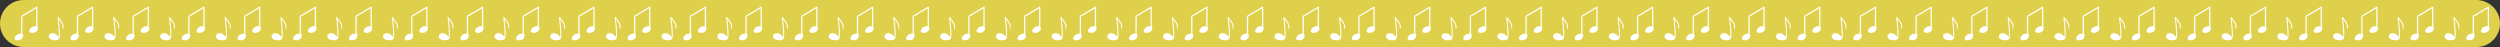 <?xml version="1.0" encoding="utf-8"?>
<!-- Generator: Adobe Illustrator 26.0.3, SVG Export Plug-In . SVG Version: 6.00 Build 0)  -->
<svg version="1.1" id="Layer_1" xmlns="http://www.w3.org/2000/svg" xmlns:xlink="http://www.w3.org/1999/xlink" x="0px" y="0px"
	 viewBox="0 0 3879.8 73.02" style="enable-background:new 0 0 3879.8 73.02;" xml:space="preserve">
<rect x="0" y="0" width="3879.8" height="73.02" fill="#333333" stroke="none"/>
<style type="text/css">
	.st0{fill:#DFD04C;}
	.st1{fill:#FFFFFF;}
</style>
<path class="st0" d="M3843.04,0H36.76C16.46,0,0,16.35,0,36.51v0c0,20.16,16.46,36.51,36.76,36.51h3806.28
	c20.3,0,36.76-16.35,36.76-36.51v0C3879.8,16.35,3863.34,0,3843.04,0z"/>
<g>
	<path class="st1" d="M98.56,43.97c-0.08,0.43-0.51,0.72-0.94,0.63c-0.44-0.09-0.72-0.51-0.63-0.94c0.01-0.07,0.62-3.38-0.66-6.14
		c-1.32-2.84-3.56-5.78-5.12-7.69c3.21,27.92,1.11,30.03,0.31,30.83c-1.37,1.37-3.7,1.94-6.11,1.94c-1.6,0-3.23-0.25-4.63-0.69
		c-2.88-0.9-4.66-2.47-5.01-4.42c-0.34-1.88,0.27-3.55,1.71-4.69c1.88-1.5,4.86-1.76,7.42-0.66c2.77,1.19,4.95,3.64,6.16,5.24
		c0.27-1.85,0.42-5.23,0.04-11.4c-0.4-6.62-1.24-13.83-1.6-16.91c-0.07-0.56-0.12-0.99-0.15-1.29c-0.06-0.52-0.13-1.16,0.56-1.33
		c0.35-0.08,0.72,0.08,0.89,0.38c0.07,0.09,0.29,0.35,0.5,0.6c1.4,1.66,4.7,5.56,6.48,9.4C99.29,40.1,98.59,43.81,98.56,43.97z"/>
</g>
<g>
	<path class="st1" d="M55.16,49.8c-4.6,2.53-12.26,1.3-8.82-4.28c2.89-4.7,7.16-4.89,8.44-4.83c0.26,0.01,0.52,0.01,0.78,0
		c0.24-0.01,0.46,0,0.67,0.02V12.94L34.73,25.81v26.77c2.27,1.51,1.29,6.75-2.38,8.77c-4.6,2.53-12.26,1.3-8.82-4.28
		c2.84-4.6,7-4.88,8.37-4.83c0.3,0.01,0.6-0.01,0.9-0.04c0.01,0,0.02,0,0.02,0V25.26c0-0.33,0.18-0.65,0.46-0.82l23.42-14.01
		c0.29-0.17,0.66-0.18,0.96-0.01c0.3,0.17,0.48,0.49,0.48,0.83v29.79c0,0.15-0.04,0.3-0.1,0.43C60.03,43.3,58.67,47.87,55.16,49.8z"
		/>
</g>
<g>
	<path class="st1" d="M185.03,43.97c-0.08,0.43-0.51,0.72-0.94,0.63c-0.44-0.09-0.72-0.51-0.63-0.94c0.01-0.07,0.62-3.38-0.66-6.14
		c-1.32-2.84-3.56-5.78-5.12-7.69c3.21,27.92,1.11,30.03,0.31,30.83c-1.37,1.37-3.7,1.94-6.11,1.94c-1.6,0-3.23-0.25-4.63-0.69
		c-2.88-0.9-4.66-2.47-5.01-4.42c-0.34-1.88,0.27-3.55,1.71-4.69c1.88-1.5,4.86-1.76,7.42-0.66c2.77,1.19,4.95,3.64,6.16,5.24
		c0.27-1.85,0.42-5.23,0.04-11.4c-0.4-6.62-1.24-13.83-1.6-16.91c-0.07-0.56-0.12-0.99-0.15-1.29c-0.06-0.52-0.13-1.16,0.56-1.33
		c0.35-0.08,0.72,0.08,0.89,0.38c0.07,0.09,0.29,0.35,0.5,0.6c1.4,1.66,4.7,5.56,6.48,9.4C185.76,40.1,185.06,43.81,185.03,43.97z"
		/>
</g>
<g>
	<path class="st1" d="M141.63,49.8c-4.6,2.53-12.26,1.3-8.82-4.28c2.89-4.7,7.16-4.89,8.44-4.83c0.26,0.01,0.52,0.01,0.78,0
		c0.24-0.01,0.46,0,0.67,0.02V12.94l-21.51,12.86v26.77c2.27,1.51,1.29,6.75-2.38,8.77c-4.6,2.53-12.26,1.3-8.82-4.28
		c2.84-4.6,7-4.88,8.37-4.83c0.3,0.01,0.6-0.01,0.9-0.04c0.01,0,0.02,0,0.02,0V25.26c0-0.33,0.18-0.65,0.46-0.82l23.42-14.01
		c0.29-0.17,0.66-0.18,0.96-0.01c0.3,0.17,0.48,0.49,0.48,0.83v29.79c0,0.15-0.04,0.3-0.1,0.43C146.5,43.3,145.14,47.87,141.63,49.8
		z"/>
</g>
<g>
	<path class="st1" d="M271.5,43.97c-0.08,0.43-0.51,0.72-0.94,0.63c-0.44-0.09-0.72-0.51-0.63-0.94c0.01-0.07,0.62-3.38-0.66-6.14
		c-1.32-2.84-3.56-5.78-5.12-7.69c3.21,27.92,1.11,30.03,0.31,30.83c-1.37,1.37-3.7,1.94-6.11,1.94c-1.6,0-3.23-0.25-4.63-0.69
		c-2.88-0.9-4.66-2.47-5.01-4.42c-0.34-1.88,0.27-3.55,1.71-4.69c1.88-1.5,4.86-1.76,7.42-0.66c2.77,1.19,4.95,3.64,6.16,5.24
		c0.27-1.85,0.42-5.23,0.04-11.4c-0.4-6.62-1.24-13.83-1.6-16.91c-0.07-0.56-0.12-0.99-0.15-1.29c-0.06-0.52-0.13-1.16,0.56-1.33
		c0.35-0.08,0.72,0.08,0.89,0.38c0.07,0.09,0.29,0.35,0.5,0.6c1.4,1.66,4.7,5.56,6.48,9.4C272.23,40.1,271.53,43.81,271.5,43.97z"/>
</g>
<g>
	<path class="st1" d="M228.1,49.8c-4.6,2.53-12.26,1.3-8.82-4.28c2.89-4.7,7.16-4.89,8.44-4.83c0.26,0.01,0.52,0.01,0.78,0
		c0.24-0.01,0.46,0,0.67,0.02V12.94l-21.51,12.86v26.77c2.27,1.51,1.29,6.75-2.38,8.77c-4.6,2.53-12.26,1.3-8.82-4.28
		c2.84-4.6,7-4.88,8.37-4.83c0.3,0.01,0.6-0.01,0.9-0.04c0.01,0,0.02,0,0.02,0V25.26c0-0.33,0.18-0.65,0.46-0.82l23.42-14.01
		c0.29-0.17,0.66-0.18,0.96-0.01c0.3,0.17,0.48,0.49,0.48,0.83v29.79c0,0.15-0.04,0.3-0.1,0.43C232.97,43.3,231.61,47.87,228.1,49.8
		z"/>
</g>
<g>
	<path class="st1" d="M357.96,43.97c-0.08,0.43-0.51,0.72-0.94,0.63c-0.44-0.09-0.72-0.51-0.63-0.94c0.01-0.07,0.62-3.38-0.66-6.14
		c-1.32-2.84-3.56-5.78-5.12-7.69c3.21,27.92,1.11,30.03,0.31,30.83c-1.37,1.37-3.7,1.94-6.11,1.94c-1.6,0-3.23-0.25-4.63-0.69
		c-2.88-0.9-4.66-2.47-5.01-4.42c-0.34-1.88,0.27-3.55,1.71-4.69c1.88-1.5,4.86-1.76,7.42-0.66c2.77,1.19,4.95,3.64,6.16,5.24
		c0.27-1.85,0.42-5.23,0.04-11.4c-0.4-6.62-1.24-13.83-1.6-16.91c-0.07-0.56-0.12-0.99-0.15-1.29c-0.06-0.52-0.13-1.16,0.56-1.33
		c0.35-0.08,0.72,0.08,0.89,0.38c0.07,0.09,0.29,0.35,0.5,0.6c1.4,1.66,4.7,5.56,6.48,9.4C358.7,40.1,358,43.81,357.96,43.97z"/>
</g>
<g>
	<path class="st1" d="M314.56,49.8c-4.6,2.53-12.26,1.3-8.82-4.28c2.89-4.7,7.16-4.89,8.44-4.83c0.26,0.01,0.52,0.01,0.78,0
		c0.24-0.01,0.46,0,0.67,0.02V12.94l-21.51,12.86v26.77c2.27,1.51,1.29,6.75-2.38,8.77c-4.6,2.53-12.26,1.3-8.82-4.28
		c2.84-4.6,7-4.88,8.37-4.83c0.3,0.01,0.6-0.01,0.9-0.04c0.01,0,0.02,0,0.02,0V25.26c0-0.33,0.18-0.65,0.46-0.82l23.42-14.01
		c0.29-0.17,0.66-0.18,0.96-0.01c0.3,0.17,0.48,0.49,0.48,0.83v29.79c0,0.15-0.04,0.3-0.1,0.43
		C319.44,43.3,318.08,47.87,314.56,49.8z"/>
</g>
<g>
	<path class="st1" d="M444.43,43.97c-0.08,0.43-0.51,0.72-0.94,0.63c-0.44-0.09-0.72-0.51-0.63-0.94c0.01-0.07,0.62-3.38-0.66-6.14
		c-1.32-2.84-3.56-5.78-5.12-7.69c3.21,27.92,1.11,30.03,0.31,30.83c-1.37,1.37-3.7,1.94-6.11,1.94c-1.6,0-3.23-0.25-4.63-0.69
		c-2.88-0.9-4.66-2.47-5.01-4.42c-0.34-1.88,0.27-3.55,1.71-4.69c1.88-1.5,4.86-1.76,7.42-0.66c2.77,1.19,4.95,3.64,6.16,5.24
		c0.27-1.85,0.42-5.23,0.04-11.4c-0.4-6.62-1.24-13.83-1.6-16.91c-0.07-0.56-0.12-0.99-0.15-1.29c-0.06-0.52-0.13-1.16,0.56-1.33
		c0.35-0.08,0.72,0.08,0.89,0.38c0.07,0.09,0.29,0.35,0.5,0.6c1.4,1.66,4.7,5.56,6.48,9.4C445.16,40.1,444.46,43.81,444.43,43.97z"
		/>
</g>
<g>
	<path class="st1" d="M401.03,49.8c-4.6,2.53-12.26,1.3-8.82-4.28c2.89-4.7,7.16-4.89,8.44-4.83c0.26,0.01,0.52,0.01,0.78,0
		c0.24-0.01,0.46,0,0.67,0.02V12.94L380.6,25.81v26.77c2.27,1.51,1.29,6.75-2.38,8.77c-4.6,2.53-12.26,1.3-8.82-4.28
		c2.84-4.6,7-4.88,8.37-4.83c0.3,0.01,0.6-0.01,0.9-0.04c0.01,0,0.02,0,0.02,0V25.26c0-0.33,0.18-0.65,0.46-0.82l23.42-14.01
		c0.29-0.17,0.66-0.18,0.96-0.01c0.3,0.17,0.48,0.49,0.48,0.83v29.79c0,0.15-0.04,0.3-0.1,0.43
		C405.91,43.3,404.54,47.87,401.03,49.8z"/>
</g>
<g>
	<path class="st1" d="M530.9,43.97c-0.08,0.43-0.51,0.72-0.94,0.63c-0.44-0.09-0.72-0.51-0.63-0.94c0.01-0.07,0.62-3.38-0.66-6.14
		c-1.32-2.84-3.56-5.78-5.12-7.69c3.21,27.92,1.11,30.03,0.31,30.83c-1.37,1.37-3.7,1.94-6.11,1.94c-1.6,0-3.23-0.25-4.63-0.69
		c-2.88-0.9-4.66-2.47-5.01-4.42c-0.34-1.88,0.27-3.55,1.71-4.69c1.88-1.5,4.86-1.76,7.42-0.66c2.77,1.19,4.95,3.64,6.16,5.24
		c0.27-1.85,0.42-5.23,0.04-11.4c-0.4-6.62-1.24-13.83-1.6-16.91c-0.07-0.56-0.12-0.99-0.15-1.29c-0.06-0.52-0.13-1.16,0.56-1.33
		c0.35-0.08,0.72,0.08,0.89,0.38c0.07,0.09,0.29,0.35,0.5,0.6c1.4,1.66,4.7,5.56,6.48,9.4C531.63,40.1,530.93,43.81,530.9,43.97z"/>
</g>
<g>
	<path class="st1" d="M487.5,49.8c-4.6,2.53-12.26,1.3-8.82-4.28c2.89-4.7,7.16-4.89,8.44-4.83c0.26,0.01,0.52,0.01,0.78,0
		c0.24-0.01,0.46,0,0.67,0.02V12.94l-21.51,12.86v26.77c2.27,1.51,1.29,6.75-2.38,8.77c-4.6,2.53-12.26,1.3-8.82-4.28
		c2.84-4.6,7-4.88,8.37-4.83c0.3,0.01,0.6-0.01,0.9-0.04c0.01,0,0.02,0,0.02,0V25.26c0-0.33,0.18-0.65,0.46-0.82l23.42-14.01
		c0.29-0.17,0.66-0.18,0.96-0.01c0.3,0.17,0.48,0.49,0.48,0.83v29.79c0,0.15-0.04,0.3-0.1,0.43C492.37,43.3,491.01,47.87,487.5,49.8
		z"/>
</g>
<g>
	<path class="st1" d="M617.37,43.97c-0.08,0.43-0.51,0.72-0.94,0.63c-0.44-0.09-0.72-0.51-0.63-0.94c0.01-0.07,0.62-3.38-0.66-6.14
		c-1.32-2.84-3.56-5.78-5.12-7.69c3.21,27.92,1.11,30.03,0.31,30.83c-1.37,1.37-3.7,1.94-6.11,1.94c-1.6,0-3.23-0.25-4.63-0.69
		c-2.88-0.9-4.66-2.47-5.01-4.42c-0.34-1.88,0.27-3.55,1.71-4.69c1.88-1.5,4.86-1.76,7.42-0.66c2.77,1.19,4.95,3.64,6.16,5.24
		c0.27-1.85,0.42-5.23,0.04-11.4c-0.4-6.62-1.24-13.83-1.6-16.91c-0.07-0.56-0.12-0.99-0.15-1.29c-0.06-0.52-0.13-1.16,0.56-1.33
		c0.35-0.08,0.72,0.08,0.89,0.38c0.07,0.09,0.29,0.35,0.5,0.6c1.4,1.66,4.7,5.56,6.48,9.4C618.1,40.1,617.4,43.81,617.37,43.97z"/>
</g>
<g>
	<path class="st1" d="M573.97,49.8c-4.6,2.53-12.26,1.3-8.82-4.28c2.89-4.7,7.16-4.89,8.44-4.83c0.26,0.01,0.52,0.01,0.78,0
		c0.24-0.01,0.46,0,0.67,0.02V12.94l-21.51,12.86v26.77c2.27,1.51,1.29,6.75-2.38,8.77c-4.6,2.53-12.26,1.3-8.82-4.28
		c2.84-4.6,7-4.88,8.37-4.83c0.3,0.01,0.6-0.01,0.9-0.04c0.01,0,0.02,0,0.02,0V25.26c0-0.33,0.18-0.65,0.46-0.82l23.42-14.01
		c0.29-0.17,0.66-0.18,0.96-0.01c0.3,0.17,0.48,0.49,0.48,0.83v29.79c0,0.15-0.04,0.3-0.1,0.43
		C578.84,43.3,577.48,47.87,573.97,49.8z"/>
</g>
<g>
	<path class="st1" d="M703.84,43.97c-0.08,0.43-0.51,0.72-0.94,0.63c-0.44-0.09-0.72-0.51-0.63-0.94c0.01-0.07,0.62-3.38-0.66-6.14
		c-1.32-2.84-3.56-5.78-5.12-7.69c3.21,27.92,1.11,30.03,0.31,30.83c-1.37,1.37-3.7,1.94-6.11,1.94c-1.6,0-3.23-0.25-4.63-0.69
		c-2.88-0.9-4.66-2.47-5.01-4.42c-0.34-1.88,0.27-3.55,1.71-4.69c1.88-1.5,4.86-1.76,7.42-0.66c2.77,1.19,4.95,3.64,6.16,5.24
		c0.27-1.85,0.42-5.23,0.04-11.4c-0.4-6.62-1.24-13.83-1.6-16.91c-0.07-0.56-0.12-0.99-0.15-1.29c-0.06-0.52-0.13-1.16,0.56-1.33
		c0.35-0.08,0.72,0.08,0.89,0.38c0.07,0.09,0.29,0.35,0.5,0.6c1.4,1.66,4.7,5.56,6.48,9.4C704.57,40.1,703.87,43.81,703.84,43.97z"
		/>
</g>
<g>
	<path class="st1" d="M660.44,49.8c-4.6,2.53-12.26,1.3-8.82-4.28c2.89-4.7,7.16-4.89,8.44-4.83c0.26,0.01,0.52,0.01,0.78,0
		c0.24-0.01,0.46,0,0.67,0.02V12.94L640,25.81v26.77c2.27,1.51,1.29,6.75-2.38,8.77c-4.6,2.53-12.26,1.3-8.82-4.28
		c2.84-4.6,7-4.88,8.37-4.83c0.3,0.01,0.6-0.01,0.9-0.04c0.01,0,0.02,0,0.02,0V25.26c0-0.33,0.18-0.65,0.46-0.82l23.42-14.01
		c0.29-0.17,0.66-0.18,0.96-0.01c0.3,0.17,0.48,0.49,0.48,0.83v29.79c0,0.15-0.04,0.3-0.1,0.43
		C665.31,43.3,663.95,47.87,660.44,49.8z"/>
</g>
<g>
	<path class="st1" d="M790.3,43.97c-0.08,0.43-0.51,0.72-0.94,0.63c-0.44-0.09-0.72-0.51-0.63-0.94c0.01-0.07,0.62-3.38-0.66-6.14
		c-1.32-2.84-3.56-5.78-5.12-7.69c3.21,27.92,1.11,30.03,0.31,30.83c-1.37,1.37-3.7,1.94-6.11,1.94c-1.6,0-3.23-0.25-4.63-0.69
		c-2.88-0.9-4.66-2.47-5.01-4.42c-0.34-1.88,0.27-3.55,1.71-4.69c1.88-1.5,4.86-1.76,7.42-0.66c2.77,1.19,4.95,3.64,6.16,5.24
		c0.27-1.85,0.42-5.23,0.04-11.4c-0.4-6.62-1.24-13.83-1.6-16.91c-0.07-0.56-0.12-0.99-0.15-1.29c-0.06-0.52-0.13-1.16,0.56-1.33
		c0.35-0.08,0.72,0.08,0.89,0.38c0.07,0.09,0.29,0.35,0.5,0.6c1.4,1.66,4.7,5.56,6.48,9.4C791.04,40.1,790.34,43.81,790.3,43.97z"/>
</g>
<g>
	<path class="st1" d="M746.9,49.8c-4.6,2.53-12.26,1.3-8.82-4.28c2.89-4.7,7.16-4.89,8.44-4.83c0.26,0.01,0.52,0.01,0.78,0
		c0.24-0.01,0.46,0,0.67,0.02V12.94l-21.51,12.86v26.77c2.27,1.51,1.29,6.75-2.38,8.77c-4.6,2.53-12.26,1.3-8.82-4.28
		c2.84-4.6,7-4.88,8.37-4.83c0.3,0.01,0.6-0.01,0.9-0.04c0.01,0,0.02,0,0.02,0V25.26c0-0.33,0.18-0.65,0.46-0.82l23.42-14.01
		c0.29-0.17,0.66-0.18,0.96-0.01c0.3,0.17,0.48,0.49,0.48,0.83v29.79c0,0.15-0.04,0.3-0.1,0.43C751.78,43.3,750.42,47.87,746.9,49.8
		z"/>
</g>
<g>
	<path class="st1" d="M876.77,43.97c-0.08,0.43-0.51,0.72-0.94,0.63c-0.44-0.09-0.72-0.51-0.63-0.94c0.01-0.07,0.62-3.38-0.66-6.14
		c-1.32-2.84-3.56-5.78-5.12-7.69c3.21,27.92,1.11,30.03,0.31,30.83c-1.37,1.37-3.7,1.94-6.11,1.94c-1.6,0-3.23-0.25-4.63-0.69
		c-2.88-0.9-4.66-2.47-5.01-4.42c-0.34-1.88,0.27-3.55,1.71-4.69c1.88-1.5,4.86-1.76,7.42-0.66c2.77,1.19,4.95,3.64,6.16,5.24
		c0.27-1.85,0.42-5.23,0.04-11.4c-0.4-6.62-1.24-13.83-1.6-16.91c-0.07-0.56-0.12-0.99-0.15-1.29c-0.06-0.52-0.13-1.16,0.56-1.33
		c0.35-0.08,0.72,0.08,0.89,0.38c0.07,0.09,0.29,0.35,0.5,0.6c1.4,1.66,4.7,5.56,6.48,9.4C877.5,40.1,876.81,43.81,876.77,43.97z"/>
</g>
<g>
	<path class="st1" d="M833.37,49.8c-4.6,2.53-12.26,1.3-8.82-4.28c2.89-4.7,7.16-4.89,8.44-4.83c0.26,0.01,0.52,0.01,0.78,0
		c0.24-0.01,0.46,0,0.67,0.02V12.94l-21.51,12.86v26.77c2.27,1.51,1.29,6.75-2.38,8.77c-4.6,2.53-12.26,1.3-8.82-4.28
		c2.84-4.6,7-4.88,8.37-4.83c0.3,0.01,0.6-0.01,0.9-0.04c0.01,0,0.02,0,0.02,0V25.26c0-0.33,0.18-0.65,0.46-0.82l23.42-14.01
		c0.29-0.17,0.66-0.18,0.96-0.01c0.3,0.17,0.48,0.49,0.48,0.83v29.79c0,0.15-0.04,0.3-0.1,0.43
		C838.25,43.3,836.88,47.87,833.37,49.8z"/>
</g>
<g>
	<path class="st1" d="M963.24,43.97c-0.08,0.43-0.51,0.72-0.94,0.63c-0.44-0.09-0.72-0.51-0.63-0.94c0.01-0.07,0.62-3.38-0.66-6.14
		c-1.32-2.84-3.56-5.78-5.12-7.69c3.21,27.92,1.11,30.03,0.31,30.83c-1.37,1.37-3.7,1.94-6.11,1.94c-1.6,0-3.23-0.25-4.63-0.69
		c-2.88-0.9-4.66-2.47-5.01-4.42c-0.34-1.88,0.27-3.55,1.71-4.69c1.88-1.5,4.86-1.76,7.42-0.66c2.77,1.19,4.95,3.64,6.16,5.24
		c0.27-1.85,0.42-5.23,0.04-11.4c-0.4-6.62-1.24-13.83-1.6-16.91c-0.07-0.56-0.12-0.99-0.15-1.29c-0.06-0.52-0.13-1.16,0.56-1.33
		c0.35-0.08,0.72,0.08,0.89,0.38c0.07,0.09,0.29,0.35,0.5,0.6c1.4,1.66,4.7,5.56,6.48,9.4C963.97,40.1,963.27,43.81,963.24,43.97z"
		/>
</g>
<g>
	<path class="st1" d="M919.84,49.8c-4.6,2.53-12.26,1.3-8.82-4.28c2.89-4.7,7.16-4.89,8.44-4.83c0.26,0.01,0.52,0.01,0.78,0
		c0.24-0.01,0.46,0,0.67,0.02V12.94l-21.51,12.86v26.77c2.27,1.51,1.29,6.75-2.38,8.77c-4.6,2.53-12.26,1.3-8.82-4.28
		c2.84-4.6,7-4.88,8.37-4.83c0.3,0.01,0.6-0.01,0.9-0.04c0.01,0,0.02,0,0.02,0V25.26c0-0.33,0.18-0.65,0.46-0.82l23.42-14.01
		c0.29-0.17,0.66-0.18,0.96-0.01c0.3,0.17,0.48,0.49,0.48,0.83v29.79c0,0.15-0.04,0.3-0.1,0.43
		C924.71,43.3,923.35,47.87,919.84,49.8z"/>
</g>
<g>
	<path class="st1" d="M1049.71,43.97c-0.08,0.43-0.51,0.72-0.94,0.63c-0.44-0.09-0.72-0.51-0.63-0.94c0.01-0.07,0.62-3.38-0.66-6.14
		c-1.32-2.84-3.56-5.78-5.12-7.69c3.21,27.92,1.11,30.03,0.31,30.83c-1.37,1.37-3.7,1.94-6.11,1.94c-1.6,0-3.23-0.25-4.63-0.69
		c-2.88-0.9-4.66-2.47-5.01-4.42c-0.34-1.88,0.27-3.55,1.71-4.69c1.88-1.5,4.86-1.76,7.42-0.66c2.77,1.19,4.95,3.64,6.16,5.24
		c0.27-1.85,0.42-5.23,0.04-11.4c-0.4-6.62-1.24-13.83-1.6-16.91c-0.07-0.56-0.12-0.99-0.15-1.29c-0.06-0.52-0.13-1.16,0.56-1.33
		c0.35-0.08,0.72,0.08,0.89,0.38c0.07,0.09,0.29,0.35,0.5,0.6c1.4,1.66,4.7,5.56,6.48,9.4C1050.44,40.1,1049.74,43.81,1049.71,43.97
		z"/>
</g>
<g>
	<path class="st1" d="M1006.31,49.8c-4.6,2.53-12.26,1.3-8.82-4.28c2.89-4.7,7.16-4.89,8.44-4.83c0.26,0.01,0.52,0.01,0.78,0
		c0.24-0.01,0.46,0,0.67,0.02V12.94l-21.51,12.86v26.77c2.27,1.51,1.29,6.75-2.38,8.77c-4.6,2.53-12.26,1.3-8.82-4.28
		c2.84-4.6,7-4.88,8.37-4.83c0.3,0.01,0.6-0.01,0.9-0.04c0.01,0,0.02,0,0.02,0V25.26c0-0.33,0.18-0.65,0.46-0.82l23.42-14.01
		c0.29-0.17,0.66-0.18,0.96-0.01c0.3,0.17,0.48,0.49,0.48,0.83v29.79c0,0.15-0.04,0.3-0.1,0.43
		C1011.18,43.3,1009.82,47.87,1006.31,49.8z"/>
</g>
<g>
	<path class="st1" d="M1136.18,43.97c-0.08,0.43-0.51,0.72-0.94,0.63c-0.44-0.09-0.72-0.51-0.63-0.94c0.01-0.07,0.62-3.38-0.66-6.14
		c-1.32-2.84-3.56-5.78-5.12-7.69c3.21,27.92,1.11,30.03,0.31,30.83c-1.37,1.37-3.7,1.94-6.11,1.94c-1.6,0-3.23-0.25-4.63-0.69
		c-2.88-0.9-4.66-2.47-5.01-4.42c-0.34-1.88,0.27-3.55,1.71-4.69c1.88-1.5,4.86-1.76,7.42-0.66c2.77,1.19,4.95,3.64,6.16,5.24
		c0.27-1.85,0.42-5.23,0.04-11.4c-0.4-6.62-1.24-13.83-1.6-16.91c-0.07-0.56-0.12-0.99-0.15-1.29c-0.06-0.52-0.13-1.16,0.56-1.33
		c0.35-0.08,0.72,0.08,0.89,0.38c0.06,0.09,0.29,0.35,0.5,0.6c1.4,1.66,4.7,5.56,6.48,9.4C1136.91,40.1,1136.21,43.81,1136.18,43.97
		z"/>
</g>
<g>
	<path class="st1" d="M1092.78,49.8c-4.6,2.53-12.26,1.3-8.82-4.28c2.89-4.7,7.16-4.89,8.44-4.83c0.26,0.01,0.52,0.01,0.78,0
		c0.24-0.01,0.46,0,0.67,0.02V12.94l-21.51,12.86v26.77c2.27,1.51,1.29,6.75-2.38,8.77c-4.6,2.53-12.26,1.3-8.82-4.28
		c2.84-4.6,7-4.88,8.37-4.83c0.3,0.01,0.6-0.01,0.9-0.04c0.01,0,0.02,0,0.02,0V25.26c0-0.33,0.18-0.65,0.46-0.82l23.42-14.01
		c0.29-0.17,0.66-0.18,0.96-0.01c0.3,0.17,0.48,0.49,0.48,0.83v29.79c0,0.15-0.04,0.3-0.1,0.43
		C1097.65,43.3,1096.29,47.87,1092.78,49.8z"/>
</g>
<g>
	<path class="st1" d="M1222.64,43.97c-0.08,0.43-0.51,0.72-0.94,0.63c-0.44-0.09-0.72-0.51-0.63-0.94c0.01-0.07,0.62-3.38-0.66-6.14
		c-1.32-2.84-3.56-5.78-5.12-7.69c3.21,27.92,1.11,30.03,0.31,30.83c-1.37,1.37-3.7,1.94-6.11,1.94c-1.6,0-3.23-0.25-4.63-0.69
		c-2.88-0.9-4.66-2.47-5.01-4.42c-0.34-1.88,0.27-3.55,1.71-4.69c1.88-1.5,4.86-1.76,7.42-0.66c2.77,1.19,4.95,3.64,6.16,5.24
		c0.27-1.85,0.42-5.23,0.04-11.4c-0.4-6.62-1.24-13.83-1.6-16.91c-0.07-0.56-0.12-0.99-0.15-1.29c-0.06-0.52-0.13-1.16,0.56-1.33
		c0.35-0.08,0.72,0.08,0.89,0.38c0.07,0.09,0.29,0.35,0.5,0.6c1.4,1.66,4.7,5.56,6.48,9.4C1223.38,40.1,1222.68,43.81,1222.64,43.97
		z"/>
</g>
<g>
	<path class="st1" d="M1179.24,49.8c-4.6,2.53-12.26,1.3-8.82-4.28c2.89-4.7,7.16-4.89,8.44-4.83c0.26,0.01,0.52,0.01,0.78,0
		c0.24-0.01,0.46,0,0.67,0.02V12.94l-21.51,12.86v26.77c2.27,1.51,1.29,6.75-2.38,8.77c-4.6,2.53-12.26,1.3-8.82-4.28
		c2.84-4.6,7-4.88,8.37-4.83c0.3,0.01,0.6-0.01,0.9-0.04c0.01,0,0.02,0,0.02,0V25.26c0-0.33,0.18-0.65,0.46-0.82l23.42-14.01
		c0.29-0.17,0.66-0.18,0.96-0.01c0.3,0.17,0.48,0.49,0.48,0.83v29.79c0,0.15-0.04,0.3-0.1,0.43
		C1184.12,43.3,1182.76,47.87,1179.24,49.8z"/>
</g>
<g>
	<path class="st1" d="M1309.11,43.97c-0.08,0.43-0.51,0.72-0.94,0.63c-0.44-0.09-0.72-0.51-0.63-0.94c0.01-0.07,0.62-3.38-0.66-6.14
		c-1.32-2.84-3.56-5.78-5.12-7.69c3.21,27.92,1.11,30.03,0.31,30.83c-1.37,1.37-3.7,1.94-6.11,1.94c-1.6,0-3.23-0.25-4.63-0.69
		c-2.88-0.9-4.66-2.47-5.01-4.42c-0.34-1.88,0.27-3.55,1.71-4.69c1.88-1.5,4.86-1.76,7.42-0.66c2.77,1.19,4.95,3.64,6.16,5.24
		c0.27-1.85,0.42-5.23,0.04-11.4c-0.4-6.62-1.24-13.83-1.6-16.91c-0.07-0.56-0.12-0.99-0.15-1.29c-0.06-0.52-0.13-1.16,0.56-1.33
		c0.35-0.08,0.72,0.08,0.89,0.38c0.07,0.09,0.29,0.35,0.5,0.6c1.4,1.66,4.7,5.56,6.48,9.4C1309.84,40.1,1309.15,43.81,1309.11,43.97
		z"/>
</g>
<g>
	<path class="st1" d="M1265.71,49.8c-4.6,2.53-12.26,1.3-8.82-4.28c2.89-4.7,7.16-4.89,8.44-4.83c0.26,0.01,0.52,0.01,0.78,0
		c0.24-0.01,0.46,0,0.67,0.02V12.94l-21.51,12.86v26.77c2.27,1.51,1.29,6.75-2.38,8.77c-4.6,2.53-12.26,1.3-8.82-4.28
		c2.84-4.6,7-4.88,8.37-4.83c0.3,0.01,0.6-0.01,0.9-0.04c0.01,0,0.02,0,0.02,0V25.26c0-0.33,0.18-0.65,0.46-0.82l23.42-14.01
		c0.29-0.17,0.66-0.18,0.96-0.01c0.3,0.17,0.48,0.49,0.48,0.83v29.79c0,0.15-0.04,0.3-0.1,0.43
		C1270.59,43.3,1269.22,47.87,1265.71,49.8z"/>
</g>
<g>
	<path class="st1" d="M1395.58,43.97c-0.08,0.43-0.51,0.72-0.94,0.63c-0.44-0.09-0.72-0.51-0.63-0.94c0.01-0.07,0.62-3.38-0.66-6.14
		c-1.32-2.84-3.56-5.78-5.12-7.69c3.21,27.92,1.11,30.03,0.31,30.83c-1.37,1.37-3.7,1.94-6.11,1.94c-1.6,0-3.23-0.25-4.63-0.69
		c-2.88-0.9-4.66-2.47-5.01-4.42c-0.34-1.88,0.27-3.55,1.71-4.69c1.88-1.5,4.86-1.76,7.42-0.66c2.77,1.19,4.95,3.64,6.16,5.24
		c0.27-1.85,0.42-5.23,0.04-11.4c-0.4-6.62-1.24-13.83-1.6-16.91c-0.07-0.56-0.12-0.99-0.15-1.29c-0.06-0.52-0.13-1.16,0.56-1.33
		c0.35-0.08,0.72,0.08,0.89,0.38c0.07,0.09,0.29,0.35,0.5,0.6c1.4,1.66,4.69,5.56,6.48,9.4
		C1396.31,40.1,1395.61,43.81,1395.58,43.97z"/>
</g>
<g>
	<path class="st1" d="M1352.18,49.8c-4.6,2.53-12.26,1.3-8.82-4.28c2.89-4.7,7.16-4.89,8.44-4.83c0.26,0.01,0.52,0.01,0.78,0
		c0.24-0.01,0.46,0,0.67,0.02V12.94l-21.51,12.86v26.77c2.27,1.51,1.29,6.75-2.38,8.77c-4.6,2.53-12.26,1.3-8.82-4.28
		c2.84-4.6,7-4.88,8.37-4.83c0.3,0.01,0.6-0.01,0.9-0.04c0.01,0,0.02,0,0.02,0V25.26c0-0.33,0.18-0.65,0.46-0.82l23.42-14.01
		c0.29-0.17,0.66-0.18,0.96-0.01c0.3,0.17,0.48,0.49,0.48,0.83v29.79c0,0.15-0.04,0.3-0.1,0.43
		C1357.05,43.3,1355.69,47.87,1352.18,49.8z"/>
</g>
<g>
	<path class="st1" d="M1482.05,43.97c-0.08,0.43-0.51,0.72-0.94,0.63c-0.44-0.09-0.72-0.51-0.63-0.94c0.01-0.07,0.62-3.38-0.66-6.14
		c-1.32-2.84-3.56-5.78-5.12-7.69c3.21,27.92,1.11,30.03,0.31,30.83c-1.37,1.37-3.7,1.94-6.11,1.94c-1.6,0-3.23-0.25-4.63-0.69
		c-2.88-0.9-4.66-2.47-5.01-4.42c-0.34-1.88,0.27-3.55,1.71-4.69c1.88-1.5,4.86-1.76,7.42-0.66c2.77,1.19,4.95,3.64,6.16,5.24
		c0.27-1.85,0.42-5.23,0.04-11.4c-0.4-6.62-1.24-13.83-1.6-16.91c-0.06-0.56-0.12-0.99-0.15-1.29c-0.06-0.52-0.13-1.16,0.56-1.33
		c0.35-0.08,0.72,0.08,0.89,0.38c0.07,0.09,0.29,0.35,0.5,0.6c1.4,1.66,4.7,5.56,6.48,9.4C1482.78,40.1,1482.08,43.81,1482.05,43.97
		z"/>
</g>
<g>
	<path class="st1" d="M1438.65,49.8c-4.6,2.53-12.26,1.3-8.82-4.28c2.89-4.7,7.16-4.89,8.44-4.83c0.26,0.01,0.52,0.01,0.78,0
		c0.24-0.01,0.46,0,0.67,0.02V12.94l-21.51,12.86v26.77c2.27,1.51,1.29,6.75-2.38,8.77c-4.6,2.53-12.26,1.3-8.82-4.28
		c2.84-4.6,7-4.88,8.37-4.83c0.3,0.01,0.6-0.01,0.9-0.04c0.01,0,0.02,0,0.02,0V25.26c0-0.33,0.18-0.65,0.46-0.82l23.42-14.01
		c0.29-0.17,0.66-0.18,0.96-0.01c0.3,0.17,0.48,0.49,0.48,0.83v29.79c0,0.15-0.04,0.3-0.1,0.43
		C1443.52,43.3,1442.16,47.87,1438.65,49.8z"/>
</g>
<g>
	<path class="st1" d="M1568.52,43.97c-0.08,0.43-0.51,0.72-0.94,0.63c-0.44-0.09-0.72-0.51-0.63-0.94c0.01-0.07,0.62-3.38-0.66-6.14
		c-1.32-2.84-3.56-5.78-5.12-7.69c3.21,27.92,1.11,30.03,0.31,30.83c-1.37,1.37-3.7,1.94-6.11,1.94c-1.6,0-3.23-0.25-4.63-0.69
		c-2.88-0.9-4.66-2.47-5.01-4.42c-0.34-1.88,0.27-3.55,1.71-4.69c1.88-1.5,4.86-1.76,7.42-0.66c2.77,1.19,4.95,3.64,6.16,5.24
		c0.27-1.85,0.42-5.23,0.04-11.4c-0.4-6.62-1.24-13.83-1.6-16.91c-0.07-0.56-0.12-0.99-0.15-1.29c-0.06-0.52-0.13-1.16,0.56-1.33
		c0.35-0.08,0.72,0.08,0.89,0.38c0.07,0.09,0.29,0.35,0.5,0.6c1.4,1.66,4.7,5.56,6.48,9.4C1569.25,40.1,1568.55,43.81,1568.52,43.97
		z"/>
</g>
<g>
	<path class="st1" d="M1525.12,49.8c-4.6,2.53-12.26,1.3-8.82-4.28c2.89-4.7,7.16-4.89,8.44-4.83c0.26,0.01,0.52,0.01,0.78,0
		c0.24-0.01,0.46,0,0.67,0.02V12.94l-21.51,12.86v26.77c2.27,1.51,1.29,6.75-2.38,8.77c-4.6,2.53-12.26,1.3-8.82-4.28
		c2.84-4.6,7-4.88,8.37-4.83c0.3,0.01,0.6-0.01,0.9-0.04c0.01,0,0.02,0,0.02,0V25.26c0-0.33,0.18-0.65,0.46-0.82l23.42-14.01
		c0.29-0.17,0.66-0.18,0.96-0.01c0.3,0.17,0.48,0.49,0.48,0.83v29.79c0,0.15-0.04,0.3-0.1,0.43
		C1529.99,43.3,1528.63,47.87,1525.12,49.8z"/>
</g>
<g>
	<path class="st1" d="M1654.99,43.97c-0.08,0.43-0.51,0.72-0.94,0.63c-0.44-0.09-0.72-0.51-0.63-0.94c0.01-0.07,0.62-3.38-0.66-6.14
		c-1.32-2.84-3.56-5.78-5.12-7.69c3.21,27.92,1.11,30.03,0.31,30.83c-1.37,1.37-3.7,1.94-6.11,1.94c-1.6,0-3.23-0.25-4.63-0.69
		c-2.88-0.9-4.66-2.47-5.01-4.42c-0.34-1.88,0.27-3.55,1.71-4.69c1.88-1.5,4.86-1.76,7.42-0.66c2.77,1.19,4.95,3.64,6.16,5.24
		c0.27-1.85,0.42-5.23,0.04-11.4c-0.4-6.62-1.24-13.83-1.6-16.91c-0.06-0.56-0.12-0.99-0.15-1.29c-0.06-0.52-0.13-1.16,0.56-1.33
		c0.35-0.08,0.72,0.08,0.89,0.38c0.07,0.09,0.29,0.35,0.5,0.6c1.4,1.66,4.7,5.56,6.48,9.4C1655.72,40.1,1655.02,43.81,1654.99,43.97
		z"/>
</g>
<g>
	<path class="st1" d="M1611.58,49.8c-4.6,2.53-12.26,1.3-8.82-4.28c2.89-4.7,7.16-4.89,8.44-4.83c0.26,0.01,0.52,0.01,0.78,0
		c0.24-0.01,0.46,0,0.67,0.02V12.94l-21.51,12.86v26.77c2.27,1.51,1.29,6.75-2.38,8.77c-4.6,2.53-12.26,1.3-8.82-4.28
		c2.84-4.6,7-4.88,8.37-4.83c0.3,0.01,0.6-0.01,0.9-0.04c0.01,0,0.02,0,0.02,0V25.26c0-0.33,0.18-0.65,0.46-0.82l23.42-14.01
		c0.29-0.17,0.66-0.18,0.96-0.01c0.3,0.17,0.48,0.49,0.48,0.83v29.79c0,0.15-0.04,0.3-0.1,0.43
		C1616.46,43.3,1615.1,47.87,1611.58,49.8z"/>
</g>
<g>
	<path class="st1" d="M1741.45,43.97c-0.08,0.43-0.51,0.72-0.94,0.63c-0.44-0.09-0.72-0.51-0.63-0.94c0.01-0.07,0.62-3.38-0.66-6.14
		c-1.32-2.84-3.56-5.78-5.12-7.69c3.21,27.92,1.11,30.03,0.31,30.83c-1.37,1.37-3.7,1.94-6.11,1.94c-1.6,0-3.23-0.25-4.63-0.69
		c-2.88-0.9-4.66-2.47-5.01-4.42c-0.34-1.88,0.27-3.55,1.71-4.69c1.88-1.5,4.86-1.76,7.42-0.66c2.77,1.19,4.95,3.64,6.16,5.24
		c0.27-1.85,0.42-5.23,0.04-11.4c-0.4-6.62-1.24-13.83-1.6-16.91c-0.07-0.56-0.12-0.99-0.15-1.29c-0.06-0.52-0.13-1.16,0.56-1.33
		c0.35-0.08,0.72,0.08,0.89,0.38c0.06,0.09,0.29,0.35,0.5,0.6c1.4,1.66,4.7,5.56,6.48,9.4C1742.18,40.1,1741.49,43.81,1741.45,43.97
		z"/>
</g>
<g>
	<path class="st1" d="M1698.05,49.8c-4.6,2.53-12.26,1.3-8.82-4.28c2.89-4.7,7.16-4.89,8.44-4.83c0.26,0.01,0.52,0.01,0.78,0
		c0.24-0.01,0.46,0,0.67,0.02V12.94l-21.51,12.86v26.77c2.27,1.51,1.29,6.75-2.38,8.77c-4.6,2.53-12.26,1.3-8.82-4.28
		c2.84-4.6,7-4.88,8.37-4.83c0.3,0.01,0.6-0.01,0.9-0.04c0.01,0,0.02,0,0.02,0V25.26c0-0.33,0.18-0.65,0.46-0.82l23.42-14.01
		c0.29-0.17,0.66-0.18,0.96-0.01c0.3,0.17,0.48,0.49,0.48,0.83v29.79c0,0.15-0.04,0.3-0.1,0.43
		C1702.93,43.3,1701.57,47.87,1698.05,49.8z"/>
</g>
<g>
	<path class="st1" d="M1827.92,43.97c-0.08,0.43-0.51,0.72-0.94,0.63c-0.44-0.09-0.72-0.51-0.63-0.94c0.01-0.07,0.62-3.38-0.66-6.14
		c-1.32-2.84-3.56-5.78-5.12-7.69c3.21,27.92,1.11,30.03,0.31,30.83c-1.37,1.37-3.7,1.94-6.11,1.94c-1.6,0-3.23-0.25-4.63-0.69
		c-2.88-0.9-4.66-2.47-5.01-4.42c-0.34-1.88,0.27-3.55,1.71-4.69c1.88-1.5,4.86-1.76,7.42-0.66c2.77,1.19,4.95,3.64,6.16,5.24
		c0.27-1.85,0.42-5.23,0.04-11.4c-0.4-6.62-1.24-13.83-1.6-16.91c-0.07-0.56-0.12-0.99-0.15-1.29c-0.06-0.52-0.13-1.16,0.56-1.33
		c0.35-0.08,0.72,0.08,0.89,0.38c0.07,0.09,0.29,0.35,0.5,0.6c1.4,1.66,4.7,5.56,6.48,9.4C1828.65,40.1,1827.95,43.81,1827.92,43.97
		z"/>
</g>
<g>
	<path class="st1" d="M1784.52,49.8c-4.6,2.53-12.26,1.3-8.82-4.28c2.89-4.7,7.16-4.89,8.44-4.83c0.26,0.01,0.52,0.01,0.78,0
		c0.24-0.01,0.46,0,0.67,0.02V12.94l-21.51,12.86v26.77c2.27,1.51,1.29,6.75-2.38,8.77c-4.6,2.53-12.26,1.3-8.82-4.28
		c2.84-4.6,7-4.88,8.37-4.83c0.3,0.01,0.6-0.01,0.9-0.04c0.01,0,0.02,0,0.02,0V25.26c0-0.33,0.18-0.65,0.46-0.82l23.42-14.01
		c0.29-0.17,0.66-0.18,0.96-0.01c0.3,0.17,0.48,0.49,0.48,0.83v29.79c0,0.15-0.04,0.3-0.1,0.43
		C1789.39,43.3,1788.03,47.87,1784.52,49.8z"/>
</g>
<g>
	<path class="st1" d="M1914.39,43.97c-0.08,0.43-0.51,0.72-0.94,0.63c-0.44-0.09-0.72-0.51-0.63-0.94c0.01-0.07,0.62-3.38-0.66-6.14
		c-1.32-2.84-3.56-5.78-5.12-7.69c3.21,27.92,1.11,30.03,0.31,30.83c-1.37,1.37-3.7,1.94-6.11,1.94c-1.6,0-3.23-0.25-4.63-0.69
		c-2.88-0.9-4.66-2.47-5.01-4.42c-0.34-1.88,0.27-3.55,1.71-4.69c1.88-1.5,4.86-1.76,7.42-0.66c2.77,1.19,4.95,3.64,6.16,5.24
		c0.27-1.85,0.42-5.23,0.04-11.4c-0.4-6.62-1.24-13.83-1.6-16.91c-0.07-0.56-0.12-0.99-0.15-1.29c-0.06-0.52-0.13-1.16,0.56-1.33
		c0.35-0.08,0.72,0.08,0.89,0.38c0.06,0.09,0.29,0.35,0.5,0.6c1.4,1.66,4.7,5.56,6.48,9.4C1915.12,40.1,1914.42,43.81,1914.39,43.97
		z"/>
</g>
<g>
	<path class="st1" d="M1870.99,49.8c-4.6,2.53-12.26,1.3-8.82-4.28c2.89-4.7,7.16-4.89,8.44-4.83c0.26,0.01,0.52,0.01,0.78,0
		c0.24-0.01,0.46,0,0.67,0.02V12.94l-21.51,12.86v26.77c2.27,1.51,1.29,6.75-2.38,8.77c-4.6,2.53-12.26,1.3-8.82-4.28
		c2.84-4.6,7-4.88,8.37-4.83c0.3,0.01,0.6-0.01,0.9-0.04c0.01,0,0.02,0,0.02,0V25.26c0-0.33,0.18-0.65,0.46-0.82l23.42-14.01
		c0.29-0.17,0.66-0.18,0.96-0.01c0.3,0.17,0.48,0.49,0.48,0.83v29.79c0,0.15-0.04,0.3-0.1,0.43
		C1875.86,43.3,1874.5,47.87,1870.99,49.8z"/>
</g>
<g>
	<path class="st1" d="M2000.86,43.97c-0.08,0.43-0.51,0.72-0.94,0.63c-0.44-0.09-0.72-0.51-0.63-0.94c0.01-0.07,0.62-3.38-0.66-6.14
		c-1.32-2.84-3.56-5.78-5.12-7.69c3.21,27.92,1.11,30.03,0.31,30.83c-1.37,1.37-3.7,1.94-6.11,1.94c-1.6,0-3.23-0.25-4.63-0.69
		c-2.88-0.9-4.66-2.47-5.01-4.42c-0.34-1.88,0.27-3.55,1.71-4.69c1.88-1.5,4.86-1.76,7.42-0.66c2.77,1.19,4.95,3.64,6.16,5.24
		c0.27-1.85,0.42-5.23,0.04-11.4c-0.4-6.62-1.24-13.83-1.6-16.91c-0.07-0.56-0.12-0.99-0.15-1.29c-0.06-0.52-0.13-1.16,0.56-1.33
		c0.35-0.08,0.72,0.08,0.89,0.38c0.07,0.09,0.29,0.35,0.5,0.6c1.4,1.66,4.7,5.56,6.48,9.4C2001.59,40.1,2000.89,43.81,2000.86,43.97
		z"/>
</g>
<g>
	<path class="st1" d="M1957.46,49.8c-4.6,2.53-12.26,1.3-8.82-4.28c2.89-4.7,7.16-4.89,8.44-4.83c0.26,0.01,0.52,0.01,0.78,0
		c0.24-0.01,0.46,0,0.67,0.02V12.94l-21.51,12.86v26.77c2.27,1.51,1.29,6.75-2.38,8.77c-4.6,2.53-12.26,1.3-8.82-4.28
		c2.84-4.6,7-4.88,8.37-4.83c0.3,0.01,0.6-0.01,0.9-0.04c0.01,0,0.02,0,0.02,0V25.26c0-0.33,0.18-0.65,0.46-0.82l23.42-14.01
		c0.29-0.17,0.66-0.18,0.96-0.01c0.3,0.17,0.48,0.49,0.48,0.83v29.79c0,0.15-0.04,0.3-0.1,0.43
		C1962.33,43.3,1960.97,47.87,1957.46,49.8z"/>
</g>
<g>
	<path class="st1" d="M2087.33,43.97c-0.08,0.43-0.51,0.72-0.94,0.63c-0.44-0.09-0.72-0.51-0.63-0.94c0.01-0.07,0.62-3.38-0.66-6.14
		c-1.32-2.84-3.56-5.78-5.12-7.69c3.21,27.92,1.11,30.03,0.31,30.83c-1.37,1.37-3.7,1.94-6.11,1.94c-1.6,0-3.23-0.25-4.63-0.69
		c-2.88-0.9-4.66-2.47-5.01-4.42c-0.34-1.88,0.27-3.55,1.71-4.69c1.88-1.5,4.86-1.76,7.42-0.66c2.77,1.19,4.95,3.64,6.16,5.24
		c0.27-1.85,0.42-5.23,0.04-11.4c-0.4-6.62-1.24-13.83-1.6-16.91c-0.07-0.56-0.12-0.99-0.15-1.29c-0.06-0.52-0.13-1.16,0.56-1.33
		c0.35-0.08,0.72,0.08,0.89,0.38c0.07,0.09,0.29,0.35,0.5,0.6c1.4,1.66,4.7,5.56,6.48,9.4C2088.06,40.1,2087.36,43.81,2087.33,43.97
		z"/>
</g>
<g>
	<path class="st1" d="M2043.93,49.8c-4.6,2.53-12.26,1.3-8.82-4.28c2.89-4.7,7.16-4.89,8.44-4.83c0.26,0.01,0.52,0.01,0.78,0
		c0.24-0.01,0.46,0,0.67,0.02V12.94l-21.51,12.86v26.77c2.27,1.51,1.29,6.75-2.38,8.77c-4.6,2.53-12.26,1.3-8.82-4.28
		c2.84-4.6,7-4.88,8.37-4.83c0.3,0.01,0.6-0.01,0.9-0.04c0.01,0,0.02,0,0.02,0V25.26c0-0.33,0.18-0.65,0.46-0.82l23.42-14.01
		c0.29-0.17,0.66-0.18,0.96-0.01c0.3,0.17,0.48,0.49,0.48,0.83v29.79c0,0.15-0.04,0.3-0.1,0.43
		C2048.8,43.3,2047.44,47.87,2043.93,49.8z"/>
</g>
<g>
	<path class="st1" d="M2173.79,43.97c-0.08,0.43-0.51,0.72-0.94,0.63c-0.44-0.09-0.72-0.51-0.63-0.94c0.01-0.07,0.62-3.38-0.66-6.14
		c-1.32-2.84-3.56-5.78-5.12-7.69c3.21,27.92,1.11,30.03,0.31,30.83c-1.37,1.37-3.7,1.94-6.11,1.94c-1.6,0-3.23-0.25-4.63-0.69
		c-2.88-0.9-4.66-2.47-5.01-4.42c-0.34-1.88,0.27-3.55,1.71-4.69c1.88-1.5,4.86-1.76,7.42-0.66c2.77,1.19,4.95,3.64,6.16,5.24
		c0.27-1.85,0.42-5.23,0.04-11.4c-0.4-6.62-1.24-13.83-1.6-16.91c-0.07-0.56-0.12-0.99-0.15-1.29c-0.06-0.52-0.13-1.16,0.56-1.33
		c0.35-0.08,0.72,0.08,0.89,0.38c0.06,0.09,0.29,0.35,0.5,0.6c1.4,1.66,4.7,5.56,6.48,9.4C2174.53,40.1,2173.83,43.81,2173.79,43.97
		z"/>
</g>
<g>
	<path class="st1" d="M2130.39,49.8c-4.6,2.53-12.26,1.3-8.82-4.28c2.89-4.7,7.16-4.89,8.44-4.83c0.26,0.01,0.52,0.01,0.78,0
		c0.24-0.01,0.46,0,0.67,0.02V12.94l-21.5,12.86v26.77c2.27,1.51,1.29,6.75-2.38,8.77c-4.6,2.53-12.26,1.3-8.82-4.28
		c2.83-4.6,7-4.88,8.37-4.83c0.3,0.01,0.6-0.01,0.9-0.04c0.01,0,0.02,0,0.02,0V25.26c0-0.33,0.18-0.65,0.46-0.82l23.42-14.01
		c0.29-0.17,0.66-0.18,0.96-0.01c0.3,0.17,0.48,0.49,0.48,0.83v29.79c0,0.15-0.04,0.3-0.1,0.43
		C2135.27,43.3,2133.91,47.87,2130.39,49.8z"/>
</g>
<g>
	<path class="st1" d="M2260.26,43.97c-0.08,0.43-0.51,0.72-0.94,0.63c-0.44-0.09-0.72-0.51-0.63-0.94c0.01-0.07,0.62-3.38-0.66-6.14
		c-1.32-2.84-3.56-5.78-5.12-7.69c3.21,27.92,1.11,30.03,0.31,30.83c-1.37,1.37-3.7,1.94-6.11,1.94c-1.6,0-3.23-0.25-4.63-0.69
		c-2.88-0.9-4.66-2.47-5.01-4.42c-0.34-1.88,0.27-3.55,1.71-4.69c1.88-1.5,4.86-1.76,7.42-0.66c2.77,1.19,4.95,3.64,6.16,5.24
		c0.27-1.85,0.42-5.23,0.04-11.4c-0.4-6.62-1.24-13.83-1.6-16.91c-0.06-0.56-0.12-0.99-0.15-1.29c-0.06-0.52-0.13-1.16,0.56-1.33
		c0.35-0.08,0.72,0.08,0.89,0.38c0.06,0.09,0.29,0.35,0.5,0.6c1.4,1.66,4.69,5.56,6.48,9.4
		C2260.99,40.1,2260.29,43.81,2260.26,43.97z"/>
</g>
<g>
	<path class="st1" d="M2216.86,49.8c-4.6,2.53-12.26,1.3-8.82-4.28c2.89-4.7,7.16-4.89,8.44-4.83c0.26,0.01,0.52,0.01,0.78,0
		c0.24-0.01,0.46,0,0.67,0.02V12.94l-21.51,12.86v26.77c2.27,1.51,1.29,6.75-2.38,8.77c-4.6,2.53-12.26,1.3-8.82-4.28
		c2.83-4.6,7-4.88,8.37-4.83c0.3,0.01,0.6-0.01,0.9-0.04c0.01,0,0.02,0,0.02,0V25.26c0-0.33,0.18-0.65,0.46-0.82l23.42-14.01
		c0.29-0.17,0.66-0.18,0.96-0.01c0.3,0.17,0.48,0.49,0.48,0.83v29.79c0,0.15-0.04,0.3-0.1,0.43
		C2221.74,43.3,2220.37,47.87,2216.86,49.8z"/>
</g>
<g>
	<path class="st1" d="M2346.73,43.97c-0.08,0.43-0.51,0.72-0.94,0.63c-0.44-0.09-0.72-0.51-0.63-0.94c0.01-0.07,0.62-3.38-0.66-6.14
		c-1.32-2.84-3.56-5.78-5.12-7.69c3.21,27.92,1.11,30.03,0.31,30.83c-1.37,1.37-3.7,1.94-6.11,1.94c-1.6,0-3.23-0.25-4.63-0.69
		c-2.88-0.9-4.66-2.47-5.01-4.42c-0.34-1.88,0.27-3.55,1.71-4.69c1.88-1.5,4.86-1.76,7.42-0.66c2.77,1.19,4.95,3.64,6.16,5.24
		c0.27-1.85,0.42-5.23,0.04-11.4c-0.4-6.62-1.24-13.83-1.6-16.91c-0.06-0.56-0.12-0.99-0.15-1.29c-0.06-0.52-0.13-1.16,0.56-1.33
		c0.35-0.08,0.72,0.08,0.89,0.38c0.07,0.09,0.29,0.35,0.5,0.6c1.4,1.66,4.7,5.56,6.48,9.4C2347.46,40.1,2346.76,43.81,2346.73,43.97
		z"/>
</g>
<g>
	<path class="st1" d="M2303.33,49.8c-4.6,2.53-12.26,1.3-8.82-4.28c2.89-4.7,7.16-4.89,8.44-4.83c0.26,0.01,0.52,0.01,0.78,0
		c0.24-0.01,0.46,0,0.67,0.02V12.94l-21.51,12.86v26.77c2.27,1.51,1.29,6.75-2.38,8.77c-4.6,2.53-12.26,1.3-8.82-4.28
		c2.84-4.6,7-4.88,8.37-4.83c0.3,0.01,0.6-0.01,0.9-0.04c0.01,0,0.02,0,0.02,0V25.26c0-0.33,0.18-0.65,0.46-0.82l23.42-14.01
		c0.29-0.17,0.66-0.18,0.96-0.01c0.3,0.17,0.48,0.49,0.48,0.83v29.79c0,0.15-0.04,0.3-0.1,0.43
		C2308.2,43.3,2306.84,47.87,2303.33,49.8z"/>
</g>
<g>
	<path class="st1" d="M2433.2,43.97c-0.08,0.43-0.51,0.72-0.94,0.63c-0.44-0.09-0.72-0.51-0.63-0.94c0.01-0.07,0.62-3.38-0.66-6.14
		c-1.32-2.84-3.56-5.78-5.12-7.69c3.21,27.92,1.11,30.03,0.31,30.83c-1.37,1.37-3.7,1.94-6.11,1.94c-1.6,0-3.23-0.25-4.63-0.69
		c-2.88-0.9-4.66-2.47-5.01-4.42c-0.34-1.88,0.27-3.55,1.71-4.69c1.88-1.5,4.86-1.76,7.42-0.66c2.77,1.19,4.95,3.64,6.16,5.24
		c0.27-1.85,0.42-5.23,0.04-11.4c-0.4-6.62-1.24-13.83-1.6-16.91c-0.07-0.56-0.12-0.99-0.15-1.29c-0.06-0.52-0.13-1.16,0.56-1.33
		c0.35-0.08,0.72,0.08,0.89,0.38c0.07,0.09,0.29,0.35,0.5,0.6c1.4,1.66,4.7,5.56,6.48,9.4C2433.93,40.1,2433.23,43.81,2433.2,43.97z
		"/>
</g>
<g>
	<path class="st1" d="M2389.8,49.8c-4.6,2.53-12.26,1.3-8.82-4.28c2.89-4.7,7.16-4.89,8.44-4.83c0.26,0.01,0.52,0.01,0.78,0
		c0.24-0.01,0.46,0,0.67,0.02V12.94l-21.51,12.86v26.77c2.27,1.51,1.29,6.75-2.38,8.77c-4.6,2.53-12.26,1.3-8.82-4.28
		c2.84-4.6,7-4.88,8.37-4.83c0.3,0.01,0.6-0.01,0.9-0.04c0.01,0,0.02,0,0.02,0V25.26c0-0.33,0.18-0.65,0.46-0.82l23.42-14.01
		c0.29-0.17,0.66-0.18,0.96-0.01c0.3,0.17,0.48,0.49,0.48,0.83v29.79c0,0.15-0.04,0.3-0.1,0.43
		C2394.67,43.3,2393.31,47.87,2389.8,49.8z"/>
</g>
<g>
	<path class="st1" d="M2519.67,43.97c-0.08,0.43-0.51,0.72-0.94,0.63c-0.44-0.09-0.72-0.51-0.63-0.94c0.01-0.07,0.62-3.38-0.66-6.14
		c-1.32-2.84-3.56-5.78-5.12-7.69c3.21,27.92,1.11,30.03,0.31,30.83c-1.37,1.37-3.7,1.94-6.11,1.94c-1.6,0-3.23-0.25-4.63-0.69
		c-2.88-0.9-4.66-2.47-5.01-4.42c-0.34-1.88,0.27-3.55,1.71-4.69c1.88-1.5,4.86-1.76,7.42-0.66c2.77,1.19,4.95,3.64,6.16,5.24
		c0.27-1.85,0.42-5.23,0.04-11.4c-0.4-6.62-1.24-13.83-1.6-16.91c-0.06-0.56-0.12-0.99-0.15-1.29c-0.06-0.52-0.13-1.16,0.56-1.33
		c0.35-0.08,0.72,0.08,0.89,0.38c0.06,0.09,0.29,0.35,0.5,0.6c1.4,1.66,4.7,5.56,6.48,9.4C2520.4,40.1,2519.7,43.81,2519.67,43.97z"
		/>
</g>
<g>
	<path class="st1" d="M2476.27,49.8c-4.6,2.53-12.26,1.3-8.82-4.28c2.89-4.7,7.16-4.89,8.44-4.83c0.26,0.01,0.52,0.01,0.78,0
		c0.24-0.01,0.46,0,0.67,0.02V12.94l-21.5,12.86v26.77c2.27,1.51,1.29,6.75-2.38,8.77c-4.6,2.53-12.26,1.3-8.82-4.28
		c2.83-4.6,7-4.88,8.37-4.83c0.3,0.01,0.6-0.01,0.9-0.04c0.01,0,0.02,0,0.02,0V25.26c0-0.33,0.18-0.65,0.46-0.82l23.42-14.01
		c0.29-0.17,0.66-0.18,0.96-0.01c0.3,0.17,0.48,0.49,0.48,0.83v29.79c0,0.15-0.04,0.3-0.1,0.43
		C2481.14,43.3,2479.78,47.87,2476.27,49.8z"/>
</g>
<g>
	<path class="st1" d="M2606.13,43.97c-0.08,0.43-0.51,0.72-0.94,0.63c-0.44-0.09-0.72-0.51-0.63-0.94c0.01-0.07,0.62-3.38-0.66-6.14
		c-1.32-2.84-3.56-5.78-5.12-7.69c3.21,27.92,1.11,30.03,0.31,30.83c-1.37,1.37-3.7,1.94-6.11,1.94c-1.6,0-3.23-0.25-4.63-0.69
		c-2.88-0.9-4.66-2.47-5.01-4.42c-0.34-1.88,0.27-3.55,1.71-4.69c1.88-1.5,4.86-1.76,7.42-0.66c2.77,1.19,4.95,3.64,6.16,5.24
		c0.27-1.85,0.42-5.23,0.04-11.4c-0.4-6.62-1.24-13.83-1.6-16.91c-0.06-0.56-0.12-0.99-0.15-1.29c-0.06-0.52-0.13-1.16,0.56-1.33
		c0.35-0.08,0.72,0.08,0.89,0.38c0.06,0.09,0.29,0.35,0.5,0.6c1.4,1.66,4.7,5.56,6.48,9.4C2606.87,40.1,2606.17,43.81,2606.13,43.97
		z"/>
</g>
<g>
	<path class="st1" d="M2562.73,49.8c-4.6,2.53-12.26,1.3-8.82-4.28c2.89-4.7,7.16-4.89,8.44-4.83c0.26,0.01,0.52,0.01,0.78,0
		c0.24-0.01,0.46,0,0.67,0.02V12.94l-21.51,12.86v26.77c2.27,1.51,1.29,6.75-2.38,8.77c-4.6,2.53-12.26,1.3-8.82-4.28
		c2.84-4.6,7-4.88,8.37-4.83c0.3,0.01,0.6-0.01,0.9-0.04c0.01,0,0.02,0,0.02,0V25.26c0-0.33,0.18-0.65,0.46-0.82l23.42-14.01
		c0.29-0.17,0.66-0.18,0.96-0.01c0.3,0.17,0.48,0.49,0.48,0.83v29.79c0,0.15-0.04,0.3-0.1,0.43
		C2567.61,43.3,2566.25,47.87,2562.73,49.8z"/>
</g>
<g>
	<path class="st1" d="M2692.6,43.97c-0.08,0.43-0.51,0.72-0.94,0.63c-0.44-0.09-0.72-0.51-0.63-0.94c0.01-0.07,0.62-3.38-0.66-6.14
		c-1.32-2.84-3.56-5.78-5.12-7.69c3.21,27.92,1.11,30.03,0.31,30.83c-1.37,1.37-3.7,1.94-6.11,1.94c-1.6,0-3.23-0.25-4.63-0.69
		c-2.88-0.9-4.66-2.47-5.01-4.42c-0.34-1.88,0.27-3.55,1.71-4.69c1.88-1.5,4.86-1.76,7.42-0.66c2.77,1.19,4.95,3.64,6.16,5.24
		c0.27-1.85,0.42-5.23,0.04-11.4c-0.4-6.62-1.24-13.83-1.6-16.91c-0.07-0.56-0.12-0.99-0.15-1.29c-0.06-0.52-0.13-1.16,0.56-1.33
		c0.35-0.08,0.72,0.08,0.89,0.38c0.07,0.09,0.29,0.35,0.5,0.6c1.4,1.66,4.7,5.56,6.48,9.4C2693.33,40.1,2692.63,43.81,2692.6,43.97z
		"/>
</g>
<g>
	<path class="st1" d="M2649.2,49.8c-4.6,2.53-12.26,1.3-8.82-4.28c2.89-4.7,7.16-4.89,8.44-4.83c0.26,0.01,0.52,0.01,0.78,0
		c0.24-0.01,0.46,0,0.67,0.02V12.94l-21.51,12.86v26.77c2.27,1.51,1.29,6.75-2.38,8.77c-4.6,2.53-12.26,1.3-8.82-4.28
		c2.84-4.6,7-4.88,8.37-4.83c0.3,0.01,0.6-0.01,0.9-0.04c0.01,0,0.02,0,0.02,0V25.26c0-0.33,0.18-0.65,0.46-0.82l23.42-14.01
		c0.29-0.17,0.66-0.18,0.96-0.01c0.3,0.17,0.48,0.49,0.48,0.83v29.79c0,0.15-0.04,0.3-0.1,0.43
		C2654.08,43.3,2652.71,47.87,2649.2,49.8z"/>
</g>
<g>
	<path class="st1" d="M2779.07,43.97c-0.08,0.43-0.51,0.72-0.94,0.63c-0.44-0.09-0.72-0.51-0.63-0.94c0.01-0.07,0.62-3.38-0.66-6.14
		c-1.32-2.84-3.56-5.78-5.12-7.69c3.21,27.92,1.11,30.03,0.31,30.83c-1.37,1.37-3.7,1.94-6.11,1.94c-1.6,0-3.23-0.25-4.63-0.69
		c-2.88-0.9-4.66-2.47-5.01-4.42c-0.34-1.88,0.27-3.55,1.71-4.69c1.88-1.5,4.86-1.76,7.42-0.66c2.77,1.19,4.95,3.64,6.16,5.24
		c0.27-1.85,0.42-5.23,0.04-11.4c-0.4-6.62-1.24-13.83-1.6-16.91c-0.07-0.56-0.12-0.99-0.15-1.29c-0.06-0.52-0.13-1.16,0.56-1.33
		c0.35-0.08,0.72,0.08,0.89,0.38c0.06,0.09,0.29,0.35,0.5,0.6c1.4,1.66,4.7,5.56,6.48,9.4C2779.8,40.1,2779.1,43.81,2779.07,43.97z"
		/>
</g>
<g>
	<path class="st1" d="M2735.67,49.8c-4.6,2.53-12.26,1.3-8.82-4.28c2.89-4.7,7.16-4.89,8.44-4.83c0.26,0.01,0.52,0.01,0.78,0
		c0.24-0.01,0.46,0,0.67,0.02V12.94l-21.5,12.86v26.77c2.27,1.51,1.29,6.75-2.38,8.77c-4.6,2.53-12.26,1.3-8.82-4.28
		c2.84-4.6,7-4.88,8.37-4.83c0.3,0.01,0.6-0.01,0.9-0.04c0.01,0,0.02,0,0.02,0V25.26c0-0.33,0.18-0.65,0.46-0.82l23.42-14.01
		c0.29-0.17,0.66-0.18,0.96-0.01c0.3,0.17,0.48,0.49,0.48,0.83v29.79c0,0.15-0.04,0.3-0.1,0.43
		C2740.54,43.3,2739.18,47.87,2735.67,49.8z"/>
</g>
<g>
	<path class="st1" d="M2865.54,43.97c-0.08,0.43-0.51,0.72-0.94,0.63c-0.44-0.09-0.72-0.51-0.63-0.94c0.01-0.07,0.62-3.38-0.66-6.14
		c-1.32-2.84-3.56-5.78-5.12-7.69c3.21,27.92,1.11,30.03,0.31,30.83c-1.37,1.37-3.7,1.94-6.11,1.94c-1.6,0-3.23-0.25-4.63-0.69
		c-2.88-0.9-4.66-2.47-5.01-4.42c-0.34-1.88,0.27-3.55,1.71-4.69c1.88-1.5,4.86-1.76,7.42-0.66c2.77,1.19,4.95,3.64,6.16,5.24
		c0.27-1.85,0.42-5.23,0.04-11.4c-0.4-6.62-1.24-13.83-1.6-16.91c-0.06-0.56-0.12-0.99-0.15-1.29c-0.06-0.52-0.13-1.16,0.56-1.33
		c0.35-0.08,0.72,0.08,0.89,0.38c0.06,0.09,0.29,0.35,0.5,0.6c1.4,1.66,4.7,5.56,6.48,9.4C2866.27,40.1,2865.57,43.81,2865.54,43.97
		z"/>
</g>
<g>
	<path class="st1" d="M2822.14,49.8c-4.6,2.53-12.26,1.3-8.82-4.28c2.89-4.7,7.16-4.89,8.44-4.83c0.26,0.01,0.52,0.01,0.78,0
		c0.24-0.01,0.46,0,0.67,0.02V12.94l-21.5,12.86v26.77c2.27,1.51,1.29,6.75-2.38,8.77c-4.6,2.53-12.26,1.3-8.82-4.28
		c2.83-4.6,7-4.88,8.37-4.83c0.3,0.01,0.6-0.01,0.9-0.04c0.01,0,0.02,0,0.02,0V25.26c0-0.33,0.18-0.65,0.46-0.82l23.42-14.01
		c0.29-0.17,0.66-0.18,0.96-0.01c0.3,0.17,0.48,0.49,0.48,0.83v29.79c0,0.15-0.04,0.3-0.1,0.43
		C2827.01,43.3,2825.65,47.87,2822.14,49.8z"/>
</g>
<g>
	<path class="st1" d="M2952.01,43.97c-0.08,0.43-0.51,0.72-0.94,0.63c-0.44-0.09-0.72-0.51-0.63-0.94c0.01-0.07,0.62-3.38-0.66-6.14
		c-1.32-2.84-3.56-5.78-5.12-7.69c3.21,27.92,1.11,30.03,0.31,30.83c-1.37,1.37-3.7,1.94-6.11,1.94c-1.6,0-3.23-0.25-4.63-0.69
		c-2.88-0.9-4.66-2.47-5.01-4.42c-0.34-1.88,0.27-3.55,1.71-4.69c1.88-1.5,4.86-1.76,7.42-0.66c2.77,1.19,4.95,3.64,6.16,5.24
		c0.27-1.85,0.42-5.23,0.04-11.4c-0.4-6.62-1.24-13.83-1.6-16.91c-0.06-0.56-0.12-0.99-0.15-1.29c-0.06-0.52-0.13-1.16,0.56-1.33
		c0.35-0.08,0.72,0.08,0.89,0.38c0.07,0.09,0.29,0.35,0.5,0.6c1.4,1.66,4.7,5.56,6.48,9.4C2952.74,40.1,2952.04,43.81,2952.01,43.97
		z"/>
</g>
<g>
	<path class="st1" d="M2908.61,49.8c-4.6,2.53-12.26,1.3-8.82-4.28c2.89-4.7,7.16-4.89,8.44-4.83c0.26,0.01,0.52,0.01,0.78,0
		c0.24-0.01,0.46,0,0.67,0.02V12.94l-21.51,12.86v26.77c2.27,1.51,1.29,6.75-2.38,8.77c-4.6,2.53-12.26,1.3-8.82-4.28
		c2.84-4.6,7-4.88,8.37-4.83c0.3,0.01,0.6-0.01,0.9-0.04c0.01,0,0.02,0,0.02,0V25.26c0-0.33,0.18-0.65,0.46-0.82l23.42-14.01
		c0.29-0.17,0.66-0.18,0.96-0.01c0.3,0.17,0.48,0.49,0.48,0.83v29.79c0,0.15-0.04,0.3-0.1,0.43
		C2913.48,43.3,2912.12,47.87,2908.61,49.8z"/>
</g>
<g>
	<path class="st1" d="M3038.47,43.97c-0.08,0.43-0.51,0.72-0.94,0.63c-0.44-0.09-0.72-0.51-0.63-0.94c0.01-0.07,0.62-3.38-0.66-6.14
		c-1.32-2.84-3.56-5.78-5.12-7.69c3.21,27.92,1.11,30.03,0.31,30.83c-1.37,1.37-3.7,1.94-6.11,1.94c-1.6,0-3.23-0.25-4.63-0.69
		c-2.88-0.9-4.66-2.47-5.01-4.42c-0.34-1.88,0.27-3.55,1.71-4.69c1.88-1.5,4.86-1.76,7.42-0.66c2.77,1.19,4.95,3.64,6.16,5.24
		c0.27-1.85,0.42-5.23,0.04-11.4c-0.4-6.62-1.24-13.83-1.6-16.91c-0.07-0.56-0.12-0.99-0.15-1.29c-0.06-0.52-0.13-1.16,0.56-1.33
		c0.35-0.08,0.72,0.08,0.89,0.38c0.07,0.09,0.29,0.35,0.5,0.6c1.4,1.66,4.7,5.56,6.48,9.4C3039.21,40.1,3038.51,43.81,3038.47,43.97
		z"/>
</g>
<g>
	<path class="st1" d="M2995.07,49.8c-4.6,2.53-12.26,1.3-8.82-4.28c2.89-4.7,7.16-4.89,8.44-4.83c0.26,0.01,0.52,0.01,0.78,0
		c0.24-0.01,0.46,0,0.67,0.02V12.94l-21.51,12.86v26.77c2.27,1.51,1.29,6.75-2.38,8.77c-4.6,2.53-12.26,1.3-8.82-4.28
		c2.84-4.6,7-4.88,8.37-4.83c0.3,0.01,0.6-0.01,0.9-0.04c0.01,0,0.02,0,0.02,0V25.26c0-0.33,0.18-0.65,0.46-0.82l23.42-14.01
		c0.29-0.17,0.66-0.18,0.96-0.01c0.3,0.17,0.48,0.49,0.48,0.83v29.79c0,0.15-0.04,0.3-0.1,0.43
		C2999.95,43.3,2998.59,47.87,2995.07,49.8z"/>
</g>
<g>
	<path class="st1" d="M3124.94,43.97c-0.08,0.43-0.51,0.72-0.94,0.63c-0.44-0.09-0.72-0.51-0.63-0.94c0.01-0.07,0.62-3.38-0.66-6.14
		c-1.32-2.84-3.56-5.78-5.12-7.69c3.21,27.92,1.11,30.03,0.31,30.83c-1.37,1.37-3.7,1.94-6.11,1.94c-1.6,0-3.23-0.25-4.63-0.69
		c-2.88-0.9-4.66-2.47-5.01-4.42c-0.34-1.88,0.27-3.55,1.71-4.69c1.88-1.5,4.86-1.76,7.42-0.66c2.77,1.19,4.95,3.64,6.16,5.24
		c0.27-1.85,0.42-5.23,0.04-11.4c-0.4-6.62-1.24-13.83-1.6-16.91c-0.06-0.56-0.12-0.99-0.15-1.29c-0.06-0.52-0.13-1.16,0.56-1.33
		c0.35-0.08,0.72,0.08,0.89,0.38c0.06,0.09,0.29,0.35,0.5,0.6c1.4,1.66,4.7,5.56,6.48,9.4C3125.67,40.1,3124.98,43.81,3124.94,43.97
		z"/>
</g>
<g>
	<path class="st1" d="M3081.54,49.8c-4.6,2.53-12.26,1.3-8.82-4.28c2.89-4.7,7.16-4.89,8.44-4.83c0.26,0.01,0.52,0.01,0.78,0
		c0.24-0.01,0.46,0,0.67,0.02V12.94l-21.5,12.86v26.77c2.27,1.51,1.29,6.75-2.38,8.77c-4.6,2.53-12.26,1.3-8.82-4.28
		c2.83-4.6,7-4.88,8.37-4.83c0.3,0.01,0.6-0.01,0.9-0.04c0.01,0,0.02,0,0.02,0V25.26c0-0.33,0.18-0.65,0.46-0.82l23.42-14.01
		c0.29-0.17,0.66-0.18,0.96-0.01c0.3,0.17,0.48,0.49,0.48,0.83v29.79c0,0.15-0.04,0.3-0.1,0.43
		C3086.42,43.3,3085.05,47.87,3081.54,49.8z"/>
</g>
<g>
	<path class="st1" d="M3211.41,43.97c-0.08,0.43-0.51,0.72-0.94,0.63c-0.44-0.09-0.72-0.51-0.63-0.94c0.01-0.07,0.62-3.38-0.66-6.14
		c-1.32-2.84-3.56-5.78-5.12-7.69c3.21,27.92,1.11,30.03,0.31,30.83c-1.37,1.37-3.7,1.94-6.11,1.94c-1.6,0-3.23-0.25-4.63-0.69
		c-2.88-0.9-4.66-2.47-5.01-4.42c-0.34-1.88,0.27-3.55,1.71-4.69c1.88-1.5,4.86-1.76,7.42-0.66c2.77,1.19,4.95,3.64,6.16,5.24
		c0.27-1.85,0.42-5.23,0.04-11.4c-0.4-6.62-1.24-13.83-1.6-16.91c-0.06-0.56-0.12-0.99-0.15-1.29c-0.06-0.52-0.13-1.16,0.56-1.33
		c0.35-0.08,0.72,0.08,0.89,0.38c0.06,0.09,0.29,0.35,0.5,0.6c1.4,1.66,4.7,5.56,6.48,9.4C3212.14,40.1,3211.44,43.81,3211.41,43.97
		z"/>
</g>
<g>
	<path class="st1" d="M3168.01,49.8c-4.6,2.53-12.26,1.3-8.82-4.28c2.89-4.7,7.16-4.89,8.44-4.83c0.26,0.01,0.52,0.01,0.78,0
		c0.24-0.01,0.46,0,0.67,0.02V12.94l-21.51,12.86v26.77c2.27,1.51,1.29,6.75-2.38,8.77c-4.6,2.53-12.26,1.3-8.82-4.28
		c2.83-4.6,7-4.88,8.37-4.83c0.3,0.01,0.6-0.01,0.9-0.04c0.01,0,0.02,0,0.02,0V25.26c0-0.33,0.18-0.65,0.46-0.82l23.42-14.01
		c0.29-0.17,0.66-0.18,0.96-0.01c0.3,0.17,0.48,0.49,0.48,0.83v29.79c0,0.15-0.04,0.3-0.1,0.43
		C3172.88,43.3,3171.52,47.87,3168.01,49.8z"/>
</g>
<g>
	<path class="st1" d="M3297.88,43.97c-0.08,0.43-0.51,0.72-0.94,0.63c-0.44-0.09-0.72-0.51-0.63-0.94c0.01-0.07,0.62-3.38-0.66-6.14
		c-1.32-2.84-3.56-5.78-5.12-7.69c3.21,27.92,1.11,30.03,0.31,30.83c-1.37,1.37-3.7,1.94-6.11,1.94c-1.6,0-3.23-0.25-4.63-0.69
		c-2.88-0.9-4.66-2.47-5.01-4.42c-0.34-1.88,0.27-3.55,1.71-4.69c1.88-1.5,4.86-1.76,7.42-0.66c2.77,1.19,4.95,3.64,6.16,5.24
		c0.27-1.85,0.42-5.23,0.04-11.4c-0.4-6.62-1.24-13.83-1.6-16.91c-0.06-0.56-0.12-0.99-0.15-1.29c-0.06-0.52-0.13-1.16,0.56-1.33
		c0.35-0.08,0.72,0.08,0.89,0.38c0.07,0.09,0.29,0.35,0.5,0.6c1.4,1.66,4.7,5.56,6.48,9.4C3298.61,40.1,3297.91,43.81,3297.88,43.97
		z"/>
</g>
<g>
	<path class="st1" d="M3254.48,49.8c-4.6,2.53-12.26,1.3-8.82-4.28c2.89-4.7,7.16-4.89,8.44-4.83c0.26,0.01,0.52,0.01,0.78,0
		c0.24-0.01,0.46,0,0.67,0.02V12.94l-21.51,12.86v26.77c2.27,1.51,1.29,6.75-2.38,8.77c-4.6,2.53-12.26,1.3-8.82-4.28
		c2.84-4.6,7-4.88,8.37-4.83c0.3,0.01,0.6-0.01,0.9-0.04c0.01,0,0.02,0,0.02,0V25.26c0-0.33,0.18-0.65,0.46-0.82l23.42-14.01
		c0.29-0.17,0.66-0.18,0.96-0.01c0.3,0.17,0.48,0.49,0.48,0.83v29.79c0,0.15-0.04,0.3-0.1,0.43
		C3259.35,43.3,3257.99,47.87,3254.48,49.8z"/>
</g>
<g>
	<path class="st1" d="M3384.35,43.97c-0.08,0.43-0.51,0.72-0.94,0.63c-0.44-0.09-0.72-0.51-0.63-0.94c0.01-0.07,0.62-3.38-0.66-6.14
		c-1.32-2.84-3.56-5.78-5.12-7.69c3.21,27.92,1.11,30.03,0.31,30.83c-1.37,1.37-3.7,1.94-6.11,1.94c-1.6,0-3.23-0.25-4.63-0.69
		c-2.88-0.9-4.66-2.47-5.01-4.42c-0.34-1.88,0.27-3.55,1.71-4.69c1.88-1.5,4.86-1.76,7.42-0.66c2.77,1.19,4.95,3.64,6.16,5.24
		c0.27-1.85,0.42-5.23,0.04-11.4c-0.4-6.62-1.24-13.83-1.6-16.91c-0.07-0.56-0.12-0.99-0.15-1.29c-0.06-0.52-0.13-1.16,0.56-1.33
		c0.35-0.08,0.72,0.08,0.89,0.38c0.06,0.09,0.29,0.35,0.5,0.6c1.4,1.66,4.7,5.56,6.48,9.4C3385.08,40.1,3384.38,43.81,3384.35,43.97
		z"/>
</g>
<g>
	<path class="st1" d="M3340.95,49.8c-4.6,2.53-12.26,1.3-8.82-4.28c2.89-4.7,7.16-4.89,8.44-4.83c0.26,0.01,0.52,0.01,0.78,0
		c0.24-0.01,0.46,0,0.67,0.02V12.94l-21.51,12.86v26.77c2.27,1.51,1.29,6.75-2.38,8.77c-4.6,2.53-12.26,1.3-8.82-4.28
		c2.84-4.6,7-4.88,8.37-4.83c0.3,0.01,0.6-0.01,0.9-0.04c0.01,0,0.02,0,0.02,0V25.26c0-0.33,0.18-0.65,0.46-0.82l23.42-14.01
		c0.29-0.17,0.66-0.18,0.96-0.01c0.3,0.17,0.48,0.49,0.48,0.83v29.79c0,0.15-0.04,0.3-0.1,0.43
		C3345.82,43.3,3344.46,47.87,3340.95,49.8z"/>
</g>
<g>
	<path class="st1" d="M3470.81,43.97c-0.08,0.43-0.51,0.72-0.94,0.63c-0.44-0.09-0.72-0.51-0.63-0.94c0.01-0.07,0.62-3.38-0.66-6.14
		c-1.32-2.84-3.56-5.78-5.12-7.69c3.21,27.92,1.11,30.03,0.31,30.83c-1.37,1.37-3.7,1.94-6.11,1.94c-1.6,0-3.23-0.25-4.63-0.69
		c-2.88-0.9-4.66-2.47-5.01-4.42c-0.34-1.88,0.27-3.55,1.71-4.69c1.88-1.5,4.86-1.76,7.42-0.66c2.77,1.19,4.95,3.64,6.16,5.24
		c0.27-1.85,0.42-5.23,0.04-11.4c-0.4-6.62-1.24-13.83-1.6-16.91c-0.06-0.56-0.12-0.99-0.15-1.29c-0.06-0.52-0.13-1.16,0.56-1.33
		c0.35-0.08,0.72,0.08,0.89,0.38c0.06,0.09,0.29,0.35,0.5,0.6c1.4,1.66,4.7,5.56,6.48,9.4C3471.55,40.1,3470.85,43.81,3470.81,43.97
		z"/>
</g>
<g>
	<path class="st1" d="M3427.41,49.8c-4.6,2.53-12.26,1.3-8.82-4.28c2.89-4.7,7.16-4.89,8.44-4.83c0.26,0.01,0.52,0.01,0.78,0
		c0.24-0.01,0.46,0,0.67,0.02V12.94l-21.5,12.86v26.77c2.27,1.51,1.29,6.75-2.38,8.77c-4.6,2.53-12.26,1.3-8.82-4.28
		c2.83-4.6,7-4.88,8.37-4.83c0.3,0.01,0.6-0.01,0.9-0.04c0.01,0,0.02,0,0.02,0V25.26c0-0.33,0.18-0.65,0.46-0.82l23.42-14.01
		c0.29-0.17,0.66-0.18,0.96-0.01c0.3,0.17,0.48,0.49,0.48,0.83v29.79c0,0.15-0.04,0.3-0.1,0.43
		C3432.29,43.3,3430.93,47.87,3427.41,49.8z"/>
</g>
<g>
	<path class="st1" d="M3557.28,43.97c-0.08,0.43-0.51,0.72-0.94,0.63c-0.44-0.09-0.72-0.51-0.63-0.94c0.01-0.07,0.62-3.38-0.66-6.14
		c-1.32-2.84-3.56-5.78-5.12-7.69c3.21,27.92,1.11,30.03,0.31,30.83c-1.37,1.37-3.7,1.94-6.11,1.94c-1.6,0-3.23-0.25-4.63-0.69
		c-2.88-0.9-4.66-2.47-5.01-4.42c-0.34-1.88,0.27-3.55,1.71-4.69c1.88-1.5,4.86-1.76,7.42-0.66c2.77,1.19,4.95,3.64,6.16,5.24
		c0.27-1.85,0.42-5.23,0.04-11.4c-0.4-6.62-1.24-13.83-1.6-16.91c-0.06-0.56-0.12-0.99-0.15-1.29c-0.06-0.52-0.13-1.16,0.56-1.33
		c0.35-0.08,0.72,0.08,0.89,0.38c0.06,0.09,0.29,0.35,0.5,0.6c1.4,1.66,4.7,5.56,6.48,9.4C3558.01,40.1,3557.32,43.81,3557.28,43.97
		z"/>
</g>
<g>
	<path class="st1" d="M3513.88,49.8c-4.6,2.53-12.26,1.3-8.82-4.28c2.89-4.7,7.16-4.89,8.44-4.83c0.26,0.01,0.52,0.01,0.78,0
		c0.24-0.01,0.46,0,0.67,0.02V12.94l-21.51,12.86v26.77c2.27,1.51,1.29,6.75-2.38,8.77c-4.6,2.53-12.26,1.3-8.82-4.28
		c2.84-4.6,7-4.88,8.37-4.83c0.3,0.01,0.6-0.01,0.9-0.04c0.01,0,0.02,0,0.02,0V25.26c0-0.33,0.18-0.65,0.46-0.82l23.42-14.01
		c0.29-0.17,0.66-0.18,0.96-0.01c0.3,0.17,0.48,0.49,0.48,0.83v29.79c0,0.15-0.04,0.3-0.1,0.43
		C3518.76,43.3,3517.39,47.87,3513.88,49.8z"/>
</g>
<g>
	<path class="st1" d="M3643.75,43.97c-0.08,0.43-0.51,0.72-0.94,0.63c-0.44-0.09-0.72-0.51-0.63-0.94c0.01-0.07,0.62-3.38-0.66-6.14
		c-1.32-2.84-3.56-5.78-5.12-7.69c3.21,27.92,1.11,30.03,0.31,30.83c-1.37,1.37-3.7,1.94-6.11,1.94c-1.6,0-3.23-0.25-4.63-0.69
		c-2.88-0.9-4.66-2.47-5.01-4.42c-0.34-1.88,0.27-3.55,1.71-4.69c1.88-1.5,4.86-1.76,7.42-0.66c2.77,1.19,4.95,3.64,6.16,5.24
		c0.27-1.85,0.42-5.23,0.04-11.4c-0.4-6.62-1.24-13.83-1.6-16.91c-0.07-0.56-0.12-0.99-0.15-1.29c-0.06-0.52-0.13-1.16,0.56-1.33
		c0.35-0.08,0.72,0.08,0.89,0.38c0.07,0.09,0.29,0.35,0.5,0.6c1.4,1.66,4.7,5.56,6.48,9.4C3644.48,40.1,3643.78,43.81,3643.75,43.97
		z"/>
</g>
<g>
	<path class="st1" d="M3600.35,49.8c-4.6,2.53-12.26,1.3-8.82-4.28c2.89-4.7,7.16-4.89,8.44-4.83c0.26,0.01,0.52,0.01,0.78,0
		c0.24-0.01,0.46,0,0.67,0.02V12.94l-21.51,12.86v26.77c2.27,1.51,1.29,6.75-2.38,8.77c-4.6,2.53-12.26,1.3-8.82-4.28
		c2.84-4.6,7-4.88,8.37-4.83c0.3,0.01,0.6-0.01,0.9-0.04c0.01,0,0.02,0,0.02,0V25.26c0-0.33,0.18-0.65,0.46-0.82l23.42-14.01
		c0.29-0.17,0.66-0.18,0.96-0.01c0.3,0.17,0.48,0.49,0.48,0.83v29.79c0,0.15-0.04,0.3-0.1,0.43
		C3605.22,43.3,3603.86,47.87,3600.35,49.8z"/>
</g>
<g>
	<path class="st1" d="M3730.22,43.97c-0.08,0.43-0.51,0.72-0.94,0.63c-0.44-0.09-0.72-0.51-0.63-0.94c0.01-0.07,0.62-3.38-0.66-6.14
		c-1.32-2.84-3.56-5.78-5.12-7.69c3.21,27.92,1.11,30.03,0.31,30.83c-1.37,1.37-3.7,1.94-6.11,1.94c-1.6,0-3.23-0.25-4.63-0.69
		c-2.88-0.9-4.66-2.47-5.01-4.42c-0.34-1.88,0.27-3.55,1.71-4.69c1.88-1.5,4.86-1.76,7.42-0.66c2.77,1.19,4.95,3.64,6.16,5.24
		c0.27-1.85,0.42-5.23,0.04-11.4c-0.4-6.62-1.24-13.83-1.6-16.91c-0.07-0.56-0.12-0.99-0.15-1.29c-0.06-0.52-0.13-1.16,0.56-1.33
		c0.35-0.08,0.72,0.08,0.89,0.38c0.06,0.09,0.29,0.35,0.5,0.6c1.4,1.66,4.7,5.56,6.48,9.4C3730.95,40.1,3730.25,43.81,3730.22,43.97
		z"/>
</g>
<g>
	<path class="st1" d="M3686.82,49.8c-4.6,2.53-12.26,1.3-8.82-4.28c2.89-4.7,7.16-4.89,8.44-4.83c0.26,0.01,0.52,0.01,0.78,0
		c0.24-0.01,0.46,0,0.67,0.02V12.94l-21.5,12.86v26.77c2.27,1.51,1.29,6.75-2.38,8.77c-4.6,2.53-12.26,1.3-8.82-4.28
		c2.83-4.6,7-4.88,8.37-4.83c0.3,0.01,0.6-0.01,0.9-0.04c0.01,0,0.02,0,0.02,0V25.26c0-0.33,0.18-0.65,0.46-0.82l23.42-14.01
		c0.29-0.17,0.66-0.18,0.96-0.01c0.3,0.17,0.48,0.49,0.48,0.83v29.79c0,0.15-0.04,0.3-0.1,0.43
		C3691.69,43.3,3690.33,47.87,3686.82,49.8z"/>
</g>
<g>
	<path class="st1" d="M3816.69,43.97c-0.08,0.43-0.51,0.72-0.94,0.63c-0.44-0.09-0.72-0.51-0.63-0.94c0.01-0.07,0.62-3.38-0.66-6.14
		c-1.32-2.84-3.56-5.78-5.12-7.69c3.21,27.92,1.11,30.03,0.31,30.83c-1.37,1.37-3.7,1.94-6.11,1.94c-1.6,0-3.23-0.25-4.63-0.69
		c-2.88-0.9-4.66-2.47-5.01-4.42c-0.34-1.88,0.27-3.55,1.71-4.69c1.88-1.5,4.86-1.76,7.42-0.66c2.77,1.19,4.95,3.64,6.16,5.24
		c0.27-1.85,0.42-5.23,0.04-11.4c-0.4-6.62-1.24-13.83-1.6-16.91c-0.06-0.56-0.12-0.99-0.15-1.29c-0.06-0.52-0.13-1.16,0.56-1.33
		c0.35-0.08,0.72,0.08,0.89,0.38c0.06,0.09,0.29,0.35,0.5,0.6c1.4,1.66,4.69,5.56,6.48,9.4
		C3817.42,40.1,3816.72,43.81,3816.69,43.97z"/>
</g>
<g>
	<path class="st1" d="M3773.29,49.8c-4.6,2.53-12.26,1.3-8.82-4.28c2.89-4.7,7.16-4.89,8.44-4.83c0.26,0.01,0.52,0.01,0.78,0
		c0.24-0.01,0.46,0,0.67,0.02V12.94l-21.5,12.86v26.77c2.27,1.51,1.29,6.75-2.38,8.77c-4.6,2.53-12.26,1.3-8.82-4.28
		c2.83-4.6,7-4.88,8.37-4.83c0.3,0.01,0.6-0.01,0.9-0.04c0.01,0,0.02,0,0.02,0V25.26c0-0.33,0.18-0.65,0.46-0.82l23.42-14.01
		c0.29-0.17,0.66-0.18,0.96-0.01c0.3,0.17,0.48,0.49,0.48,0.83v29.79c0,0.15-0.04,0.3-0.1,0.43
		C3778.16,43.3,3776.8,47.87,3773.29,49.8z"/>
</g>
<g>
	<path class="st1" d="M3859.76,49.8c-4.6,2.53-12.26,1.3-8.82-4.28c2.89-4.7,7.16-4.89,8.44-4.83c0.26,0.01,0.52,0.01,0.78,0
		c0.24-0.01,0.46,0,0.67,0.02V12.94l-21.51,12.86v26.77c2.27,1.51,1.29,6.75-2.38,8.77c-4.6,2.53-12.26,1.3-8.82-4.28
		c2.84-4.6,7-4.88,8.37-4.83c0.3,0.01,0.6-0.01,0.9-0.04c0.01,0,0.02,0,0.02,0V25.26c0-0.33,0.18-0.65,0.46-0.82l23.42-14.01
		c0.29-0.17,0.66-0.18,0.96-0.01c0.3,0.17,0.48,0.49,0.48,0.83v29.79c0,0.15-0.04,0.3-0.1,0.43
		C3864.63,43.3,3863.27,47.87,3859.76,49.8z"/>
</g>
</svg>
